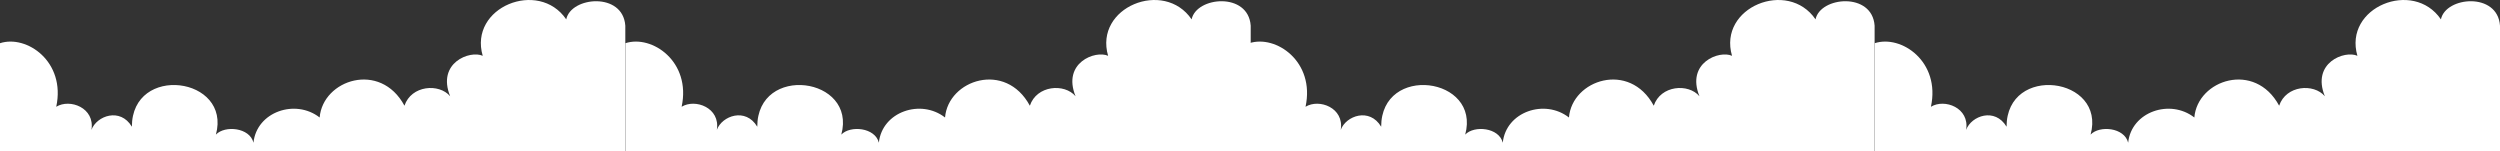 <svg xmlns="http://www.w3.org/2000/svg" xmlns:xlink="http://www.w3.org/1999/xlink" id="Grupo_636" data-name="Grupo 636" width="1920" height="115.947" viewBox="0 0 1920 115.947"><rect x="0" y="0" width="1920" height="115.947" fill="#333333" stroke="none"/><defs><clipPath id="clip-path"><rect id="Rect&#xE1;ngulo_275" data-name="Rect&#xE1;ngulo 275" width="1920" height="115.947" fill="none"></rect></clipPath></defs><g id="Grupo_634" data-name="Grupo 634" clip-path="url(#clip-path)"><path id="Trazado_10634" data-name="Trazado 10634" d="M480.241,19.71v96.237H0V33.179c20.419-6.673,50.671,14.1,43.194,48.809,10.488-6.454,29.85.807,27.026,17.748,4.033-10.891,22.185-17.345,31.059-2.42,0-48.405,76.642-38.32,64.54,6.051,6.858-7.26,26.025-5.468,28.849,6.23,2.42-23.8,32.267-33.882,50.823-19.361,2.424-29.062,46.588-43.563,65.14-9.055,5.244-15.731,26.623-17.345,35.094-7.26-10.487-25.816,15.328-35.5,25.009-31.06-10.891-37.329,42.955-59.11,64.131-27.992,3.63-17.546,43.555-21.176,45.374,4.841" transform="translate(0 0)" fill="#fff"></path><path id="Trazado_10635" data-name="Trazado 10635" d="M1322.235,19.71v96.237H841.994V33.179c20.419-6.673,50.671,14.1,43.194,48.809,10.488-6.454,29.849.807,27.026,17.748,4.034-10.891,22.186-17.345,31.06-2.42,0-48.405,76.641-38.32,64.54,6.051,6.857-7.26,26.024-5.468,28.848,6.23,2.42-23.8,32.267-33.882,50.823-19.361,2.424-29.062,46.588-43.563,65.14-9.055,5.245-15.731,26.623-17.345,35.095-7.26-10.488-25.816,15.327-35.5,25.009-31.06-10.891-37.329,42.955-59.11,64.131-27.992,3.63-17.546,43.555-21.176,45.375,4.841" transform="translate(-361.695 0)" fill="#fff"></path><path id="Trazado_10636" data-name="Trazado 10636" d="M2162.232,19.71v96.237h-480.24V33.179c20.419-6.673,50.671,14.1,43.194,48.809,10.488-6.454,29.85.807,27.026,17.748,4.034-10.891,22.185-17.345,31.06-2.42,0-48.405,76.641-38.32,64.54,6.051,6.858-7.26,26.025-5.468,28.849,6.23,2.42-23.8,32.267-33.882,50.823-19.361,2.424-29.062,46.588-43.563,65.14-9.055,5.245-15.731,26.623-17.345,35.094-7.26-10.487-25.816,15.328-35.5,25.01-31.06-10.891-37.329,42.955-59.11,64.131-27.992,3.629-17.546,43.555-21.176,45.374,4.841" transform="translate(-722.532 0)" fill="#fff"></path><path id="Trazado_10637" data-name="Trazado 10637" d="M3004.227,19.71v96.237h-480.24V33.179c20.418-6.673,50.67,14.1,43.194,48.809,10.488-6.454,29.85.807,27.026,17.748,4.033-10.891,22.185-17.345,31.059-2.42,0-48.405,76.642-38.32,64.54,6.051,6.858-7.26,26.025-5.468,28.848,6.23,2.42-23.8,32.268-33.882,50.823-19.361,2.424-29.062,46.589-43.563,65.14-9.055,5.245-15.731,26.623-17.345,35.094-7.26-10.488-25.816,15.328-35.5,25.01-31.06-10.892-37.329,42.955-59.11,64.131-27.992,3.63-17.546,43.555-21.176,45.374,4.841" transform="translate(-1084.227 0)" fill="#fff"></path></g></svg>